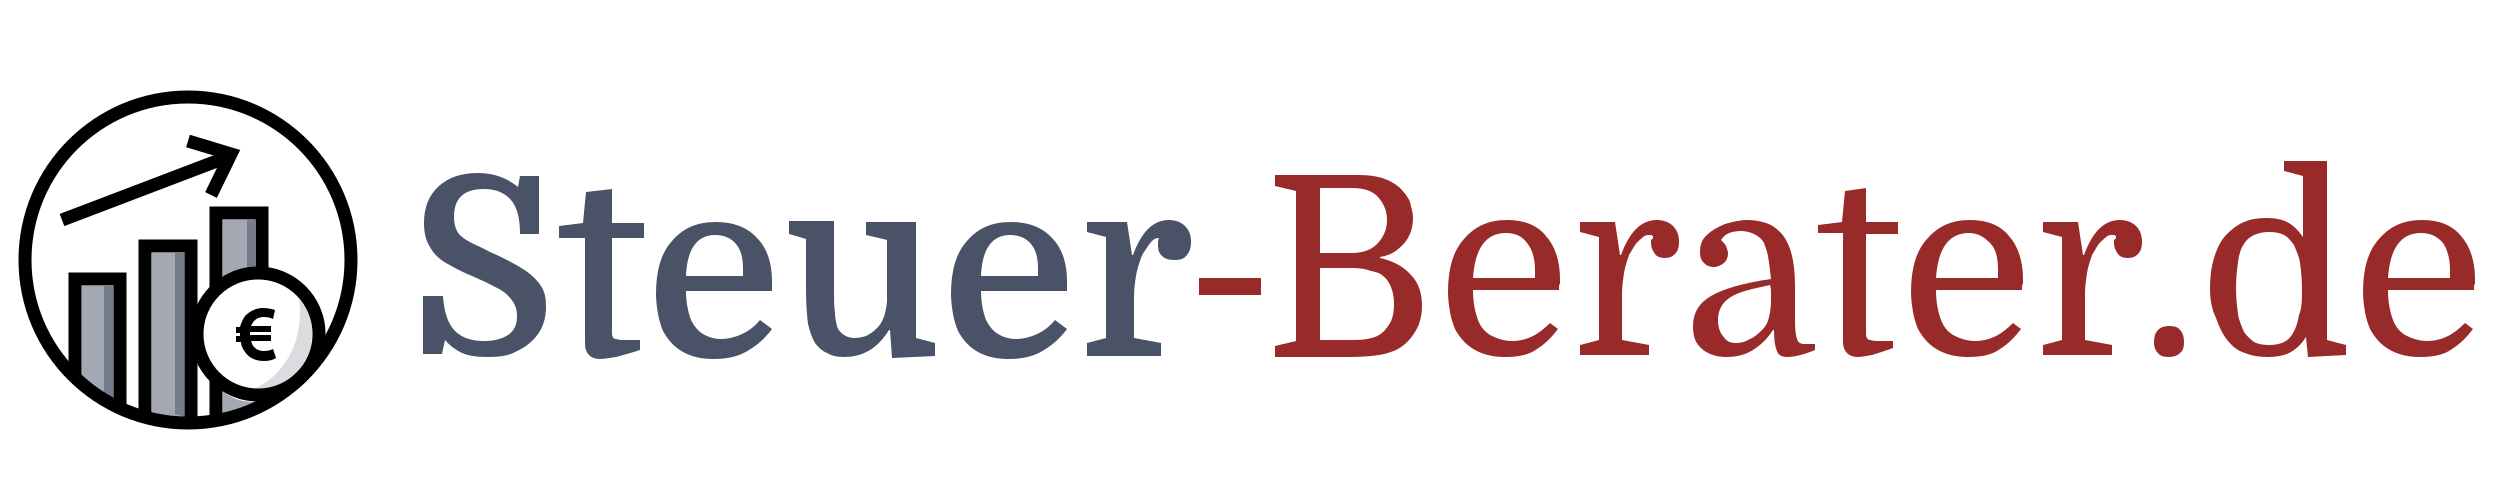 <svg xmlns="http://www.w3.org/2000/svg" width="250" height="50"><style type="text/css" id="style1028">.st1{fill:#495266}.st10{fill:#982b2a}.st14{fill:none;stroke:#000;stroke-width:1.3;stroke-miterlimit:10}.st17{opacity:.5;fill:#495266}</style><path class="st14" id="polyline1030" fill="none" stroke="#000" stroke-width="1.3" stroke-miterlimit="10" d="M21.6 29v-7.7h4.6v6"/><path class="st14" id="polyline1032" fill="none" stroke="#000" stroke-width="1.3" stroke-miterlimit="10" d="M14.5 41.8V24.6h4.6v17.7"/><path class="st14" id="polyline1034" fill="none" stroke="#000" stroke-width="1.3" stroke-miterlimit="10" d="M7.5 37.6v-9.7H12V41"/><path class="st17" id="polyline1036" transform="translate(0 4)" opacity=".5" fill="#495266" d="M8.1 33.6v-9h3.3V37"/><path class="st17" id="polyline1038" transform="translate(0 4)" opacity=".5" fill="#495266" d="M10.4 36.3V24.6h1V37"/><path class="st17" id="polyline1040" transform="translate(0 4)" opacity=".5" fill="#495266" d="M15.2 37.4V21.3h3.3v16.4"/><path class="st17" id="polyline1042" transform="translate(0 4)" opacity=".5" fill="#495266" d="M22.3 23.8V18h3.2v5.3"/><path class="st17" id="polyline1044" transform="translate(0 4)" opacity=".5" fill="#495266" d="M17.5 37.4V21.3h1v16.4"/><path class="st17" id="polyline1046" transform="translate(0 4)" opacity=".5" fill="#495266" d="M24.7 23.8V18h.8v5.3"/><g id="g1054" transform="translate(0 4)"><path class="st14" id="line1050" fill="none" stroke="#000" stroke-width="1.3" stroke-miterlimit="10" d="M23 11.6L6.2 18"/><path class="st14" id="polyline1052" fill="none" stroke="#000" stroke-width="1.3" stroke-miterlimit="10" d="M18.8 10.1l4.3 1.3-2 4.1"/></g><g id="g1058" transform="translate(0 4)"><path d="M27.6 31.8c-.3.2-.7.3-1.2.3-.8 0-1.5-.3-1.9-.9-.2-.3-.4-.6-.4-1h-.5v-.6h.4V29.3h-.4v-.6h.4c.1-.4.3-.8.5-1.1.5-.5 1.1-.8 1.8-.8.5 0 .9.1 1.2.2l-.2.9c-.2-.1-.5-.2-.9-.2s-.7.1-1 .4c-.1.1-.2.3-.3.5h2v.6H25v.3h2.1v.6h-2c.1.2.1.4.3.6.3.3.6.4 1 .4s.7-.1.9-.2z" id="path1056"/></g><circle class="st14" cx="25.8" cy="33.4" r="6.1" id="circle1060" fill="none" stroke="#000" stroke-width="1.3" stroke-miterlimit="10"/><path d="M29.9 29.9c.5 3.6-1 7.4-4.5 9h.6c2.9-.1 5.2-2.6 5.2-5.4.1-1.4-.4-2.7-1.3-3.6z" id="path1062" opacity=".2" fill="#495266"/><circle class="st14" cx="18.8" cy="26" r="16.3" id="circle1064" fill="none" stroke="#000" stroke-width="1.3" stroke-miterlimit="10"/><path class="st14" id="line1066" fill="none" stroke="#000" stroke-width="1.3" stroke-miterlimit="10" d="M21.6 37.9v4.2"/><path class="st17" d="M22.3 39.2v2.1s2.6-.7 3.2-1.1c0 0-.9 0-1.6-.2-.7-.2-1.6-.8-1.6-.8z" id="path1068" opacity=".5" fill="#495266"/><g id="g1178" transform="translate(0 4)"><g id="g1172"><path class="st1" d="M48.7 31.7c-1 0-1.8-.1-2.5-.4-.6-.3-1.2-.7-1.7-1.3l-.3 1.4h-1.9v-5.8h2c.1 1.6.5 2.8 1.2 3.5.7.7 1.7 1 2.9 1 1 0 1.8-.2 2.4-.6.6-.4.9-1 .9-1.9 0-.7-.2-1.2-.6-1.7-.4-.5-.9-.9-1.6-1.2-.7-.4-1.4-.7-2.3-1.1-1-.4-1.9-.9-2.6-1.3-.7-.4-1.3-1-1.6-1.6-.4-.6-.6-1.4-.6-2.4 0-1.6.5-2.8 1.5-3.7 1-.9 2.3-1.3 3.9-1.3s2.9.5 4 1.4l.2-1.1h1.9v5.8H52c0-1.6-.3-2.7-.9-3.4-.6-.7-1.5-1.1-2.7-1.1-2 0-3 .9-3 2.8 0 .6.1 1 .3 1.4.2.4.6.7 1.1 1 .5.3 1.3.6 2.2 1.1 1.4.6 2.5 1.2 3.3 1.7.8.5 1.4 1.1 1.8 1.7.4.6.5 1.3.5 2.1 0 1.1-.3 2-.8 2.7-.5.7-1.2 1.3-2.1 1.7-.8.5-1.8.6-3 .6z" id="path1140" fill="#495266"/><path class="st1" d="M55.9 19.7v-1.1l2.4-.3.3-3.1 2.6-.3v3.4h3.2v1.5h-3.2v9.4c0 .2 0 .4.1.5 0 .1.1.2.3.2.1 0 .3.1.6.1H64v1c-.9.3-1.7.5-2.4.7-.7.1-1.2.2-1.6.2-.7 0-1.2-.3-1.4-.9-.1-.2-.1-.5-.1-.8V19.8h-2.6z" id="path1142" fill="#495266"/><path class="st1" d="M77.2 25.1h-8.6c0 1.1.2 2.1.5 2.9.3.6.7 1.1 1.2 1.4.5.3 1.1.5 1.8.5s1.5-.2 2.1-.5c.7-.3 1.3-.8 1.8-1.4l1.2.9c-.6.8-1.3 1.5-2.3 2.1-.9.6-2.1.9-3.5.9-1.2 0-2.2-.2-3.1-.7-.9-.5-1.5-1.2-2-2.1-.2-.5-.4-1.1-.5-1.7-.1-.6-.2-1.3-.2-2 0-2.3.5-4.1 1.6-5.3 1.1-1.3 2.5-1.9 4.4-1.9 1.7 0 3.1.5 4.1 1.6 1 1 1.5 2.5 1.5 4.3v1zm-5.7-5.6c-1.8 0-2.8 1.4-2.9 4.1h5.7v-.7c0-1.1-.2-1.9-.7-2.5-.5-.6-1.2-.9-2.1-.9z" id="path1144" fill="#495266"/><path class="st1" d="M83.4 18.2v6.7c0 1.1 0 1.8.1 2.4 0 .5.1.9.2 1.3s.4.7.7.9c.3.2.7.3 1 .3.4 0 .9-.1 1.2-.2.4-.2.7-.4 1-.7.7-.6 1-1.6 1.1-2.8V20l-2.1-.5v-1.3h5v11.6l1.9.5v1.3l-4.3.2L89 29h-.1c-.5.8-1.1 1.5-1.9 2-.8.5-1.7.7-2.6.7-.6 0-1.2-.1-1.7-.4-.5-.2-.9-.6-1.2-1-.3-.5-.5-1.1-.7-1.9-.1-.8-.2-2-.2-3.3v-5.2l-1.7-.5v-1.3h4.5z" id="path1146" fill="#495266"/><path class="st1" d="M106.7 25.1h-8.6c0 1.1.2 2.1.5 2.9.3.6.7 1.1 1.2 1.4.5.3 1.1.5 1.8.5s1.5-.2 2.1-.5c.7-.3 1.3-.8 1.8-1.4l1.2.9c-.6.8-1.3 1.5-2.3 2.1-.9.6-2.1.9-3.5.9-1.2 0-2.2-.2-3.1-.7-.9-.5-1.5-1.2-2-2.1-.2-.5-.4-1.1-.5-1.7-.1-.6-.2-1.3-.2-2 0-2.3.5-4.1 1.6-5.3 1.1-1.3 2.5-1.9 4.4-1.9 1.7 0 3.1.5 4.1 1.6 1 1 1.5 2.5 1.5 4.3v1zm-5.7-5.6c-1.8 0-2.8 1.4-2.9 4.1h5.7v-.7c0-1.1-.2-1.9-.7-2.5-.5-.6-1.2-.9-2.1-.9z" id="path1148" fill="#495266"/><path class="st1" d="M115.9 19.8s-.1 0 0 0h-.1c-.2 0-.4.1-.6.3-.2.2-.4.5-.6.8-.2.3-.4.6-.5.9-.2.6-.4 1.1-.5 1.8-.1.6-.2 1.3-.2 2.1v4.1l2.7.5v1.3h-7.4v-1.3l1.9-.5V19.7l-1.9-.5v-1h4l.5 3.3h.1c.4-1.1.9-2 1.5-2.6.6-.6 1.3-.9 2.1-.9.6 0 1.2.2 1.6.6.4.4.6.9.6 1.6 0 .5-.1.9-.4 1.3-.3.4-.7.5-1.2.5-.6 0-1-.1-1.3-.4-.3-.3-.4-.6-.4-1v-.3c0-.1 0-.3.1-.5z" id="path1150" fill="#495266"/><path class="st10" d="M119.9 25.5v-1.7h6.2v1.7z" id="path1152" fill="#982b2a"/><path class="st10" d="M155.9 25h-8.6c0 1.2.2 2.2.5 3 .3.8.8 1.3 1.4 1.6.6.3 1.3.5 2 .5.8 0 1.5-.2 2.1-.5.6-.3 1.2-.8 1.7-1.3l.8.6c-.6.8-1.3 1.5-2.1 2-.8.6-1.9.8-3.2.8-1.1 0-2.1-.2-3-.7-.9-.5-1.5-1.2-2-2.1-.2-.5-.4-1.1-.5-1.7-.1-.6-.2-1.3-.2-2 0-2.3.5-4.1 1.6-5.3 1.1-1.3 2.5-1.9 4.3-1.9 1.7 0 3 .5 3.9 1.6.9 1 1.4 2.5 1.4 4.3v.5c-.1 0-.1.2-.1.6zm-5.3-5.7c-2 0-3.1 1.5-3.3 4.5h6.2V23c0-1.2-.3-2.1-.8-2.7-.5-.7-1.2-1-2.1-1z" id="path1154" fill="#982b2a"/><path class="st10" d="M165.3 19.6c-.1 0-.1-.1-.2-.1h-.3c-.2 0-.4.1-.6.3-.2.2-.5.4-.7.7-.2.3-.4.7-.6 1-.2.6-.4 1.2-.5 1.8-.1.7-.2 1.4-.2 2.1V30l2.7.5v1H158v-1l1.9-.5V19.7l-1.9-.5v-1h3.5l.5 3.3h.1c.4-1.1.9-2 1.5-2.6.6-.6 1.3-.9 2.1-.9.6 0 1.2.2 1.6.6.4.4.6.9.6 1.6 0 .5-.1.9-.4 1.2-.3.3-.6.4-1 .4s-.8-.1-1-.4c-.2-.3-.4-.6-.4-1.1V20c.2-.1.2-.2.2-.4z" id="path1156" fill="#982b2a"/><path class="st10" d="M169.3 28.6c0-1.3.6-2.3 1.8-3 1.2-.7 3.2-1.3 6-1.7-.1-1-.2-1.7-.3-2.3-.1-.5-.3-1-.4-1.3-.2-.4-.6-.7-1-.9-.4-.2-.9-.3-1.3-.3-.5 0-.9.1-1.2.2-.4.2-.6.4-.8.7.2.2.4.4.5.6.1.3.2.5.2.7 0 .4-.1.7-.4 1-.3.2-.6.4-1 .4s-.7-.1-1-.4c-.3-.3-.4-.6-.4-1.1 0-.7.2-1.3.7-1.7.5-.5 1.1-.8 1.8-1.1.7-.2 1.5-.4 2.2-.4.7 0 1.3.1 1.9.3.6.2 1 .5 1.4.9 1 1 1.5 2.8 1.5 5.4v3.6c0 .8.1 1.4.2 1.7.1.3.3.5.7.5h1.1v.6c-1.2.5-2.1.7-2.8.7-.5 0-.9-.2-1-.6-.2-.4-.3-1.1-.3-2.1h-.1c-.5.8-1.2 1.5-2 2s-1.7.7-2.7.7c-1 0-1.8-.3-2.4-.8-.7-.6-.9-1.3-.9-2.3zm4.3 1.7c.5 0 .9-.1 1.4-.4.5-.2.9-.6 1.3-1 .3-.3.5-.7.6-1.2.1-.4.2-1 .2-1.6v-.8c0-.3 0-.5-.1-.8-1.3.3-2.4.5-3.1.8-.8.3-1.3.7-1.6 1.1-.3.4-.5.9-.5 1.6 0 .7.2 1.3.5 1.6.3.5.7.7 1.3.7z" id="path1158" fill="#982b2a"/><path class="st10" d="M181.8 19.4v-.9l2.4-.3.3-3.1 2.1-.3v3.4h3.2v1.2h-3.2v9.9c0 .2 0 .4.1.5.1.1.1.2.3.2.1 0 .3.1.6.1h1.7v.7c-.8.3-1.5.5-2.1.7-.6.1-1.1.2-1.4.2-.7 0-1.2-.3-1.4-.9-.1-.2-.1-.5-.1-.8V19.3h-2.5z" id="path1160" fill="#982b2a"/><path class="st10" d="M202.2 25h-8.6c0 1.2.2 2.2.5 3 .3.8.8 1.3 1.4 1.6.6.3 1.3.5 2 .5.8 0 1.5-.2 2.1-.5.6-.3 1.2-.8 1.7-1.3l.8.6c-.6.8-1.3 1.5-2.1 2-.8.6-1.9.8-3.2.8-1.1 0-2.1-.2-3-.7-.9-.5-1.5-1.2-2-2.1-.2-.5-.4-1.1-.5-1.7-.1-.6-.2-1.3-.2-2 0-2.3.5-4.1 1.6-5.3 1.1-1.3 2.5-1.9 4.3-1.9 1.7 0 3 .5 3.9 1.6.9 1 1.4 2.5 1.4 4.3v.5c-.1 0-.1.2-.1.6zm-5.3-5.7c-2 0-3.1 1.5-3.3 4.5h6.2V23c0-1.2-.2-2.1-.8-2.7-.6-.6-1.2-1-2.1-1z" id="path1162" fill="#982b2a"/><path class="st10" d="M211.6 19.6c-.1 0-.1-.1-.2-.1h-.3c-.2 0-.4.1-.6.3-.2.2-.5.4-.7.7-.2.3-.4.7-.6 1-.2.6-.4 1.2-.5 1.8-.1.7-.2 1.4-.2 2.1V30l2.7.5v1h-6.9v-1l1.9-.5V19.7l-1.9-.5v-1h3.5l.5 3.3h.1c.4-1.1.9-2 1.5-2.6.6-.6 1.3-.9 2.1-.9.6 0 1.2.2 1.6.6.4.4.6.9.6 1.6 0 .5-.1.9-.4 1.2-.3.3-.6.4-1 .4s-.8-.1-1-.4c-.2-.3-.4-.6-.4-1.1V20c.2-.1.2-.2.2-.4z" id="path1164" fill="#982b2a"/><path class="st10" d="M215.4 30.2c0-.5.1-.9.4-1.2.3-.3.7-.4 1.1-.4.5 0 .9.1 1.1.4.3.3.4.7.4 1.2s-.1.9-.4 1.1c-.3.3-.7.4-1.1.4-.5 0-.9-.1-1.1-.4-.3-.3-.4-.6-.4-1.1z" id="path1166" fill="#982b2a"/><path class="st10" d="M221 24.9c0-1.1.1-2.1.4-3.1.3-1 .7-1.8 1.3-2.4.5-.5 1-.9 1.7-1.2.7-.3 1.4-.4 2.3-.4.7 0 1.4.1 2 .4.6.3 1.1.8 1.6 1.5v-6.1l-1.9-.5v-1h4.3V30l1.9.5v1l-3.8.2-.2-2c-.5.8-1.1 1.3-1.7 1.6-.6.3-1.4.4-2.1.4-.8 0-1.6-.1-2.3-.4-.7-.2-1.2-.6-1.7-1.2s-.9-1.4-1.2-2.3c-.4-.8-.6-1.8-.6-2.9zm9.2 0c0-1-.1-1.9-.2-2.6-.1-.7-.4-1.3-.6-1.8-.3-.4-.6-.8-1-1-.4-.2-.9-.3-1.5-.3s-1 .1-1.5.3c-.4.2-.8.5-1 .9-.3.4-.5 1-.6 1.8-.1.8-.2 1.6-.2 2.6s.1 1.8.2 2.6c.1.7.4 1.3.6 1.8.3.4.6.7 1 1 .4.2.9.3 1.5.3s1.1-.1 1.5-.3c.4-.2.7-.5.9-.9.3-.5.5-1.1.6-1.8.3-.7.3-1.6.3-2.6z" id="path1168" fill="#982b2a"/><path class="st10" d="M247.4 25h-8.6c0 1.2.2 2.2.5 3 .3.8.8 1.3 1.4 1.6.6.3 1.3.5 2 .5.8 0 1.5-.2 2.1-.5.6-.3 1.2-.8 1.7-1.3l.8.6c-.6.8-1.3 1.5-2.1 2-.8.6-1.9.8-3.2.8-1.1 0-2.1-.2-3-.7-.9-.5-1.5-1.2-2-2.1-.2-.5-.4-1.1-.5-1.7-.1-.6-.2-1.3-.2-2 0-2.3.5-4.1 1.6-5.3 1.1-1.3 2.5-1.9 4.3-1.9 1.7 0 3 .5 3.9 1.6.9 1 1.4 2.5 1.4 4.3v.5c-.1 0-.1.2-.1.6zm-5.3-5.7c-2 0-3.1 1.5-3.3 4.5h6.2V23c0-1.2-.3-2.1-.7-2.7-.6-.7-1.3-1-2.2-1z" id="path1170" fill="#982b2a"/></g><g id="g1176"><path class="st10" d="M141.3 17.8c0 .6-.1 1.2-.4 1.8-.3.6-.7 1-1.2 1.4-.5.4-1.1.6-1.7.7v.1c1.3.3 2.3.8 3.1 1.7.8.8 1.1 1.9 1.1 3.1 0 .9-.2 1.8-.7 2.6-.5.8-1.1 1.4-1.9 1.8-.5.2-1 .4-1.7.5-.7.1-1.6.2-2.9.2h-7.5v-1.1l2.1-.5v-15l-2.1-.5v-1.1h8.4c1.8 0 3.1.4 4.1 1.3.4.4.8.9 1 1.4.1.5.3 1 .3 1.6zm-9.3-2.9v6.4h3.1c1.2 0 2-.3 2.6-.9.3-.3.5-.6.7-1 .2-.4.3-.9.3-1.4 0-.5-.1-1-.3-1.4-.2-.4-.4-.7-.7-1-.5-.5-1.3-.8-2.5-.8H132zm3.2 7.9H132V30h2.8c.8 0 1.4 0 1.9-.1s.9-.2 1.2-.4c.5-.3.8-.7 1.1-1.2.3-.5.4-1.2.4-1.9 0-.6-.1-1.2-.3-1.7-.2-.5-.5-.9-.8-1.1-.3-.3-.7-.4-1.2-.5-.5-.2-1.1-.3-1.9-.3z" id="path1174" fill="#982b2a"/></g></g></svg>